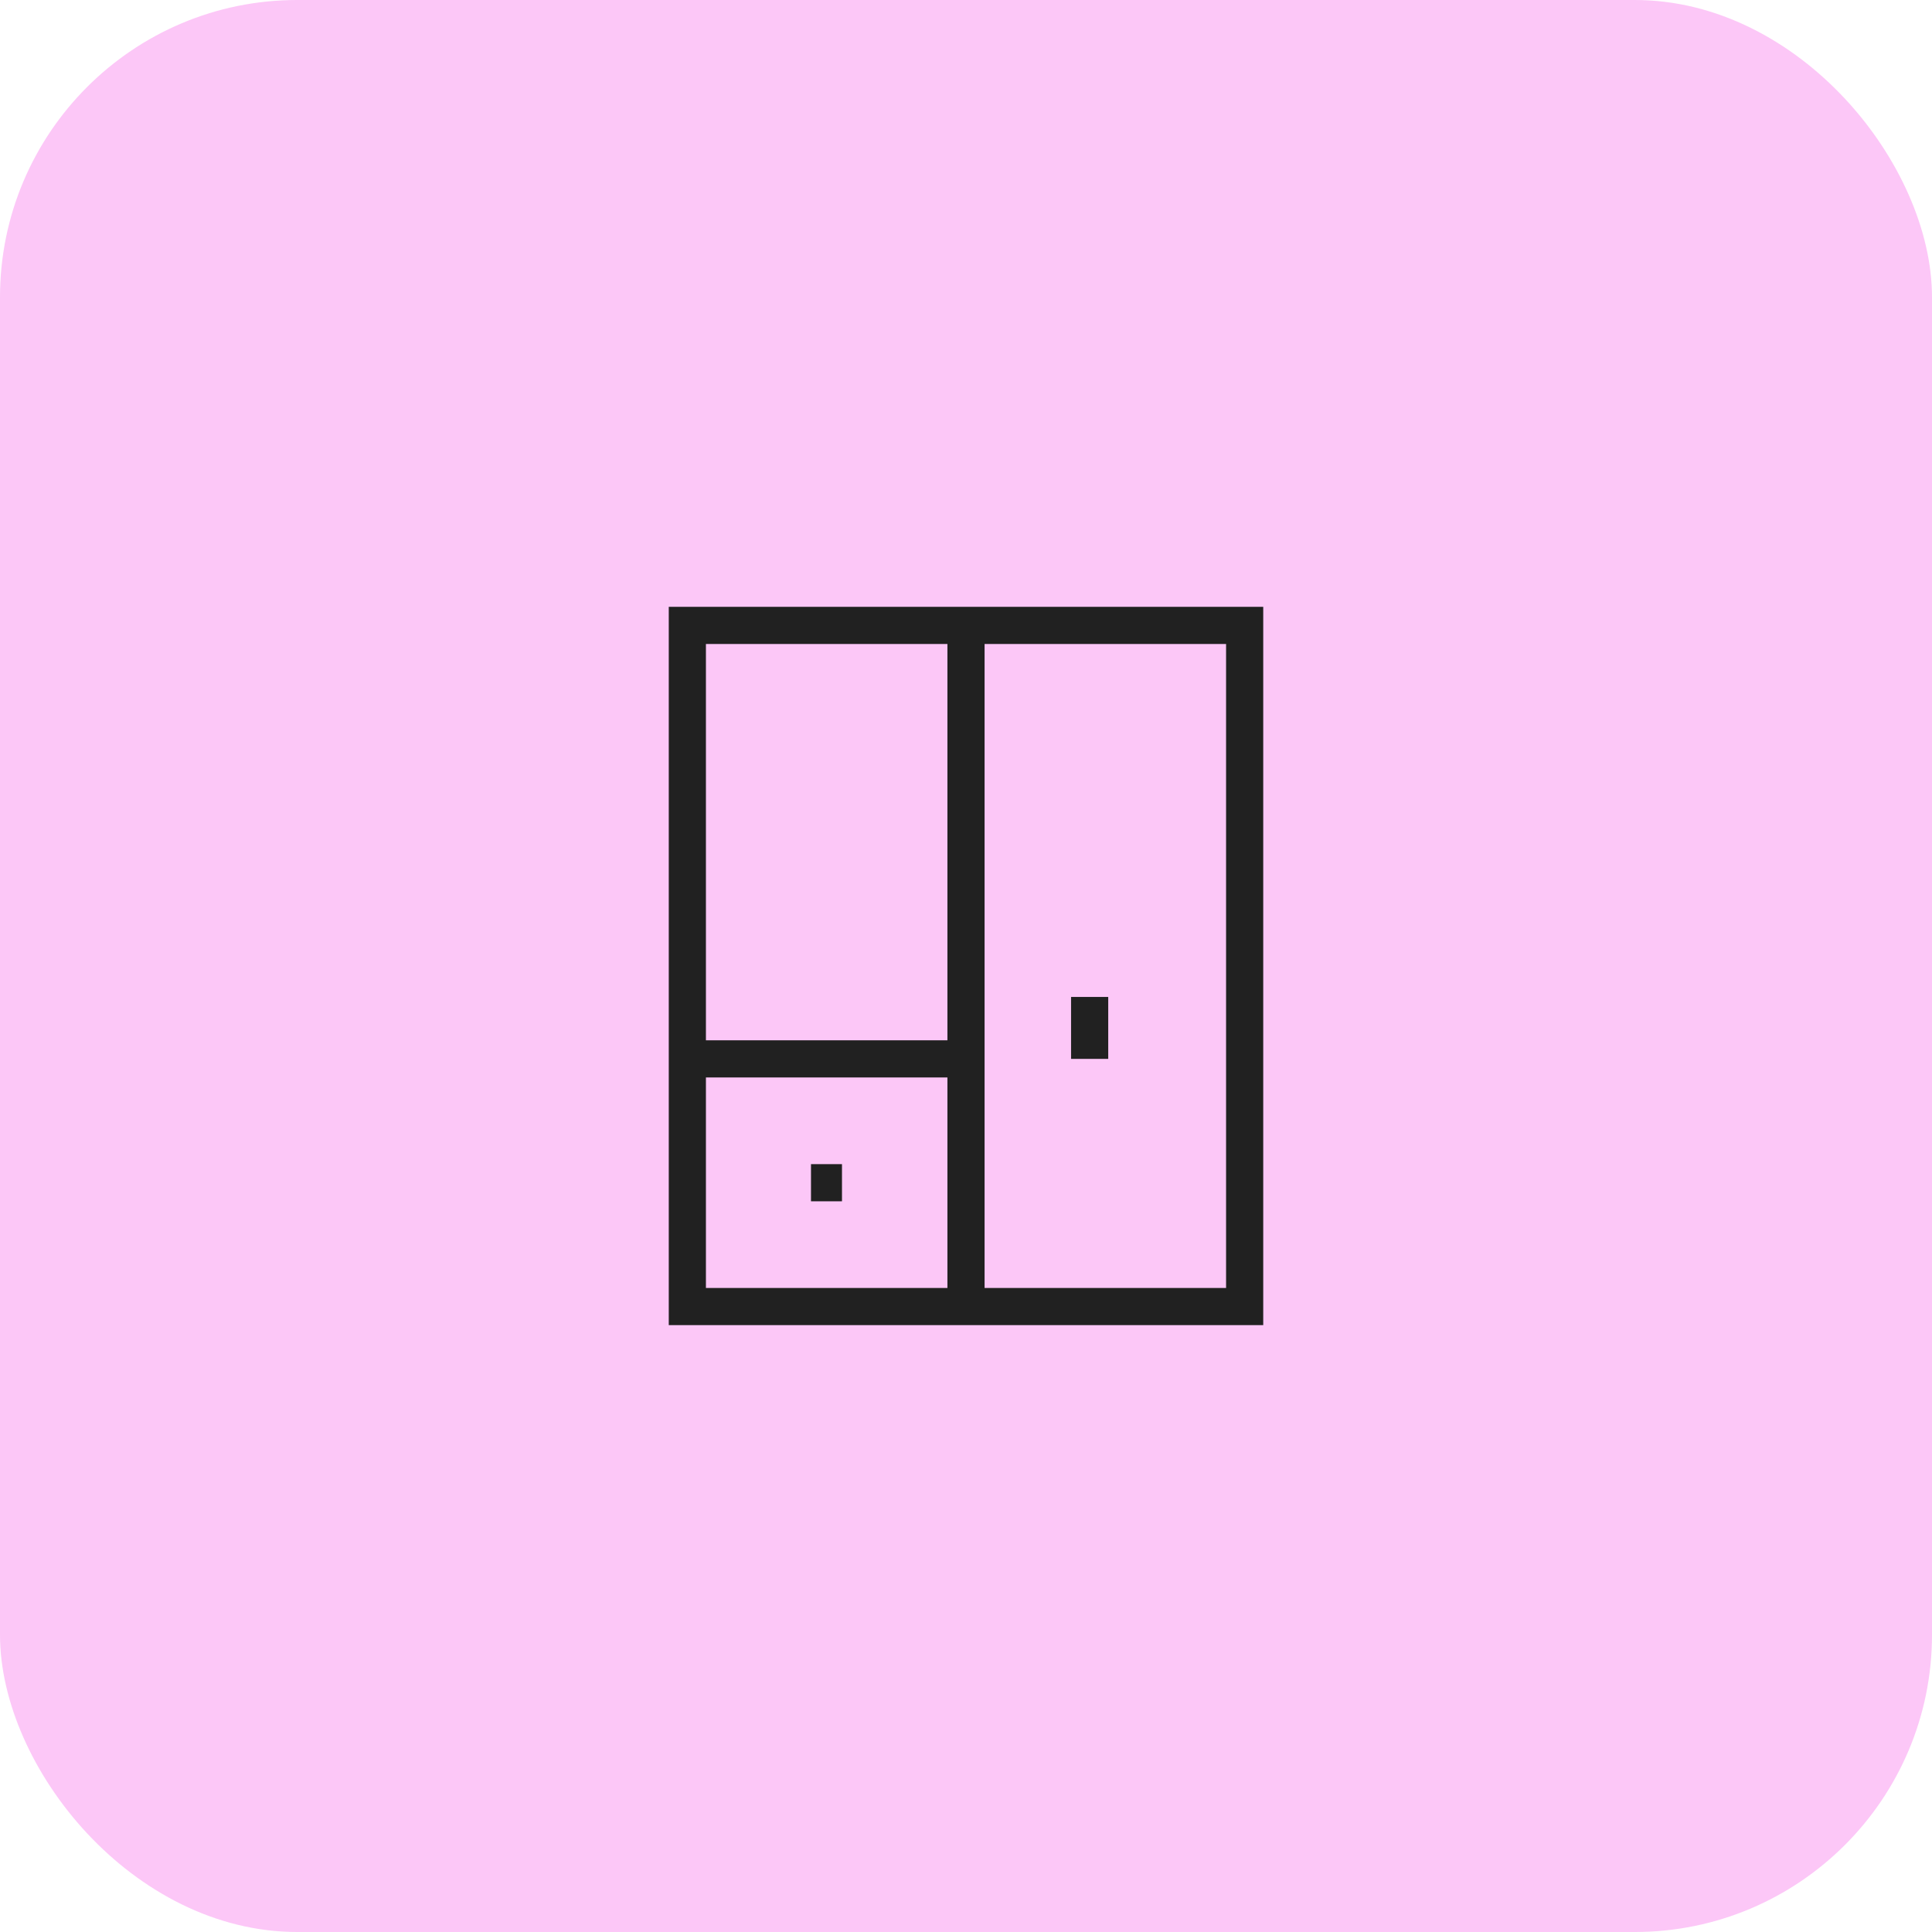 <svg width="52" height="52" viewBox="0 0 52 52" fill="none" xmlns="http://www.w3.org/2000/svg">
<rect width="52" height="52" rx="8" fill="#FCC7F7"/>
<path d="M33.5 16.833H18.5V35.166H33.5V16.833Z" stroke="#212121" strokeWidth="1.5" strokeMiterlimit="10" strokeLinecap="square"/>
<path d="M26 35.166V16.833" stroke="#212121" strokeWidth="1.5" strokeMiterlimit="10"/>
<path d="M29.328 28.5V26.833" stroke="#212121" strokeWidth="1.5" strokeMiterlimit="10" strokeLinecap="square"/>
<path d="M18.5 28.5H26" stroke="#212121" strokeWidth="1.5" strokeMiterlimit="10" strokeLinecap="square"/>
<path d="M21.828 31.833H22.662" stroke="#212121" strokeWidth="1.5" strokeMiterlimit="10" strokeLinecap="square"/>
</svg>
